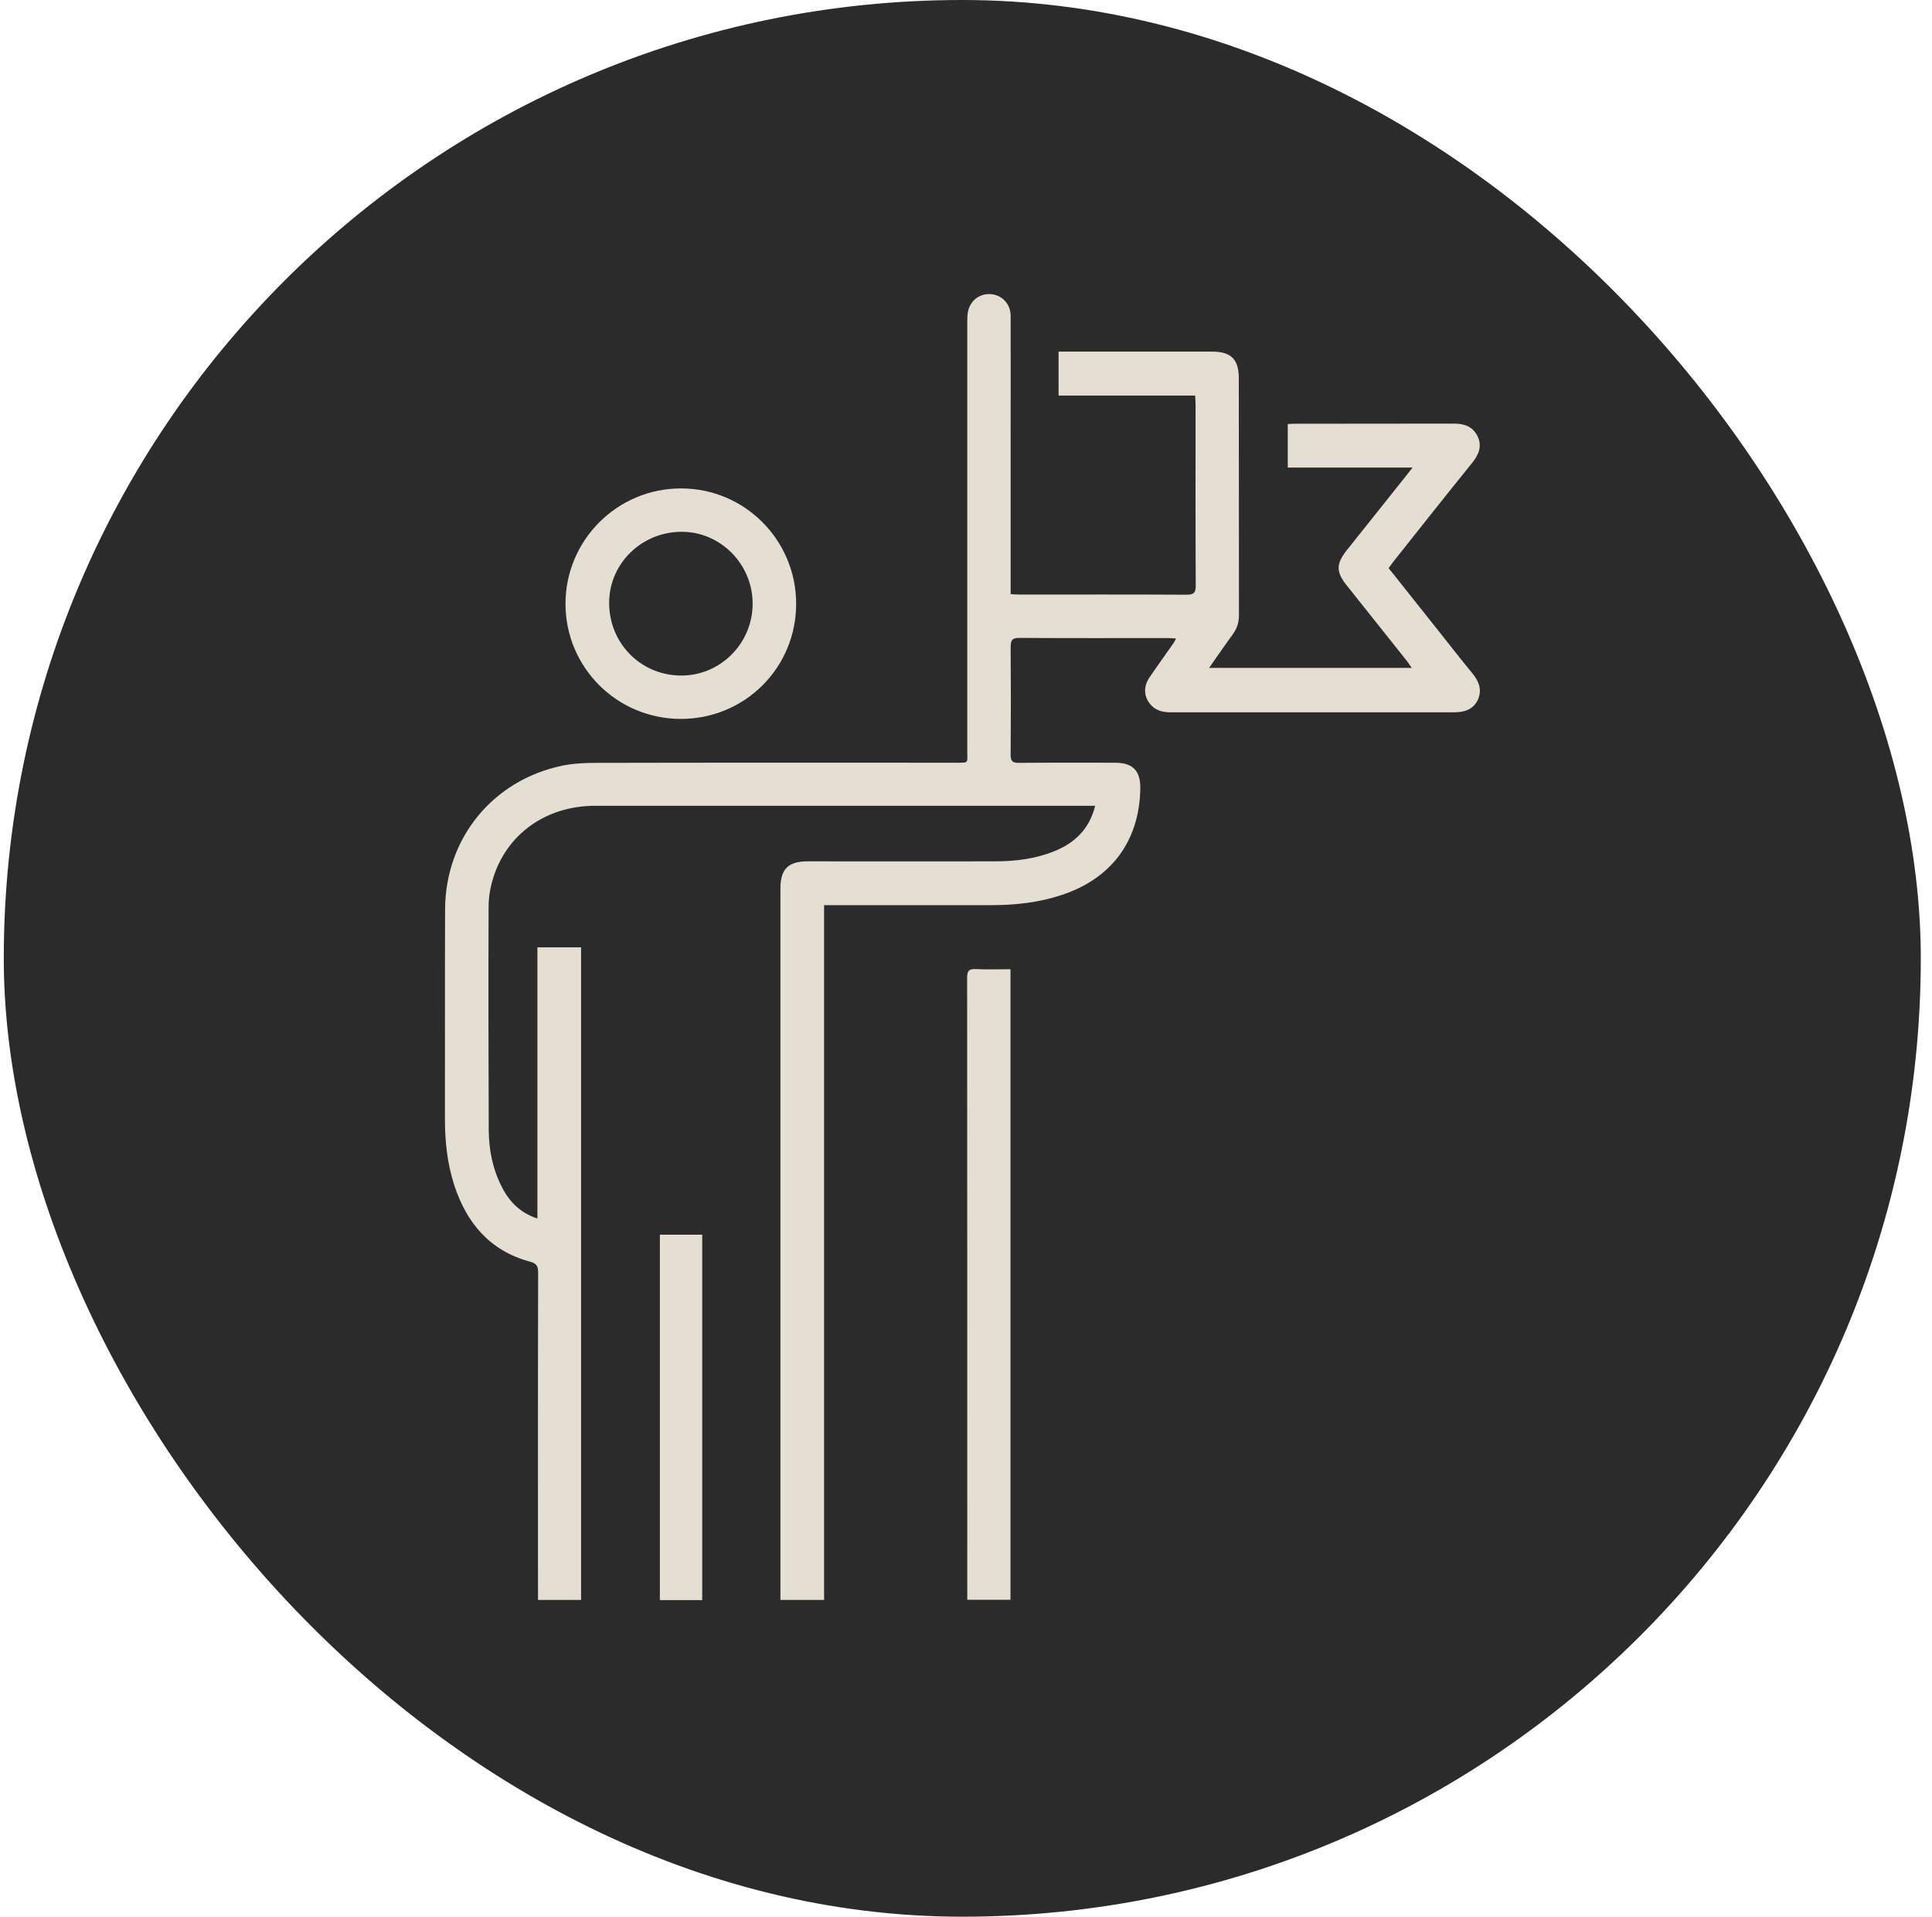 <?xml version="1.0" encoding="UTF-8"?> <svg xmlns="http://www.w3.org/2000/svg" width="129" height="128" viewBox="0 0 129 128" fill="none"><rect x="0.252" width="128" height="128" rx="64" fill="#2B2B2B"></rect><g clip-path="url(#clip0_21_81)"><path d="M98.313 44.967C97.586 44.083 96.879 43.18 96.173 42.287C95.024 40.844 93.876 39.401 92.718 37.938C92.835 37.791 92.924 37.654 93.022 37.526C94.779 35.308 96.536 33.089 98.313 30.891C98.745 30.351 98.97 29.791 98.656 29.134C98.342 28.476 97.763 28.289 97.076 28.289C93.542 28.299 90.008 28.289 86.475 28.299C86.318 28.299 86.16 28.309 85.984 28.319V31.224H94.318C94.141 31.45 94.033 31.588 93.925 31.725C92.59 33.404 91.255 35.082 89.92 36.751C89.213 37.644 89.204 38.194 89.9 39.067C91.255 40.766 92.61 42.474 93.964 44.172C94.062 44.299 94.151 44.447 94.259 44.603H80.732C81.292 43.808 81.783 43.082 82.303 42.375C82.597 41.973 82.735 41.551 82.725 41.06C82.715 35.789 82.725 30.527 82.715 25.256C82.715 23.99 82.195 23.48 80.919 23.48C77.68 23.48 74.44 23.48 71.201 23.48C71.024 23.48 70.857 23.48 70.681 23.48V26.415H79.8C79.81 26.64 79.829 26.817 79.829 26.994C79.829 31.038 79.819 35.072 79.839 39.116C79.839 39.597 79.702 39.715 79.231 39.715C75.5 39.696 71.77 39.705 68.04 39.705C67.864 39.705 67.697 39.686 67.481 39.676C67.481 39.47 67.481 39.303 67.481 39.146C67.481 35.828 67.481 32.501 67.481 29.183C67.481 26.483 67.491 23.784 67.481 21.084C67.481 20.299 66.902 19.701 66.156 19.642C65.39 19.593 64.762 20.083 64.624 20.859C64.585 21.084 64.585 21.31 64.585 21.546C64.585 31.087 64.585 40.618 64.585 50.159C64.585 50.984 64.713 50.935 63.839 50.935C55.819 50.935 47.81 50.925 39.79 50.945C39.044 50.945 38.278 50.984 37.552 51.131C32.909 52.093 29.738 55.98 29.719 60.721C29.699 65.403 29.719 70.076 29.709 74.758C29.709 76.24 29.866 77.693 30.318 79.107C31.142 81.659 32.693 83.524 35.373 84.25C35.795 84.368 35.932 84.515 35.932 84.967C35.913 92.064 35.922 99.17 35.922 106.267V106.846H38.799V63.264H35.883V81.374C34.764 81.011 34.038 80.284 33.537 79.323C32.909 78.125 32.644 76.829 32.634 75.494C32.614 70.518 32.605 65.551 32.624 60.574C32.624 59.965 32.722 59.327 32.899 58.739C33.783 55.725 36.443 53.811 39.741 53.811C50.666 53.811 61.601 53.811 72.526 53.811C72.703 53.811 72.879 53.811 73.125 53.811C72.732 55.381 71.76 56.285 70.425 56.834C69.15 57.354 67.805 57.521 66.44 57.521C62.269 57.531 58.097 57.521 53.925 57.521C52.629 57.521 52.109 58.042 52.109 59.327C52.109 74.984 52.109 90.64 52.109 106.297V106.846H55.024V60.447C55.26 60.447 55.437 60.447 55.623 60.447C59.137 60.447 62.661 60.447 66.175 60.447C67.765 60.447 69.336 60.28 70.857 59.779C74.195 58.689 76.07 56.186 76.138 52.682C76.158 51.465 75.648 50.935 74.44 50.935C72.3 50.935 70.151 50.925 68.011 50.945C67.608 50.945 67.481 50.827 67.481 50.415C67.5 48.01 67.5 45.605 67.481 43.2C67.481 42.729 67.608 42.591 68.089 42.601C71.397 42.621 74.695 42.611 78.004 42.611C78.16 42.611 78.318 42.63 78.524 42.64C78.445 42.778 78.416 42.866 78.357 42.945C77.827 43.71 77.277 44.466 76.757 45.232C76.345 45.84 76.364 46.478 76.786 47.008C77.13 47.44 77.611 47.568 78.141 47.568C79.397 47.568 80.664 47.568 81.92 47.568C86.975 47.568 92.031 47.568 97.086 47.568C97.773 47.568 98.362 47.391 98.676 46.734C98.97 46.076 98.754 45.507 98.313 44.967ZM65.164 64.716C64.673 64.687 64.575 64.864 64.575 65.325C64.585 78.979 64.585 92.643 64.585 106.297C64.585 106.473 64.585 106.65 64.585 106.837H67.471V64.726C66.666 64.726 65.91 64.756 65.164 64.716ZM45.464 48.01C49.733 48.01 53.159 44.594 53.159 40.324C53.159 36.064 49.714 32.608 45.464 32.618C41.213 32.618 37.758 36.074 37.758 40.324C37.758 44.574 41.203 48.01 45.464 48.01ZM45.552 35.514C48.153 35.534 50.273 37.713 50.254 40.353C50.234 43.004 48.055 45.153 45.424 45.114C42.745 45.075 40.654 42.925 40.673 40.226C40.693 37.605 42.872 35.494 45.552 35.514ZM44.06 106.856H46.887V82.454H44.06V106.856Z" fill="#E5DFD3"></path></g><defs><clipPath id="clip0_21_81"><rect width="100.515" height="100.515" fill="white" transform="translate(13.994 13.742)"></rect></clipPath></defs></svg> 